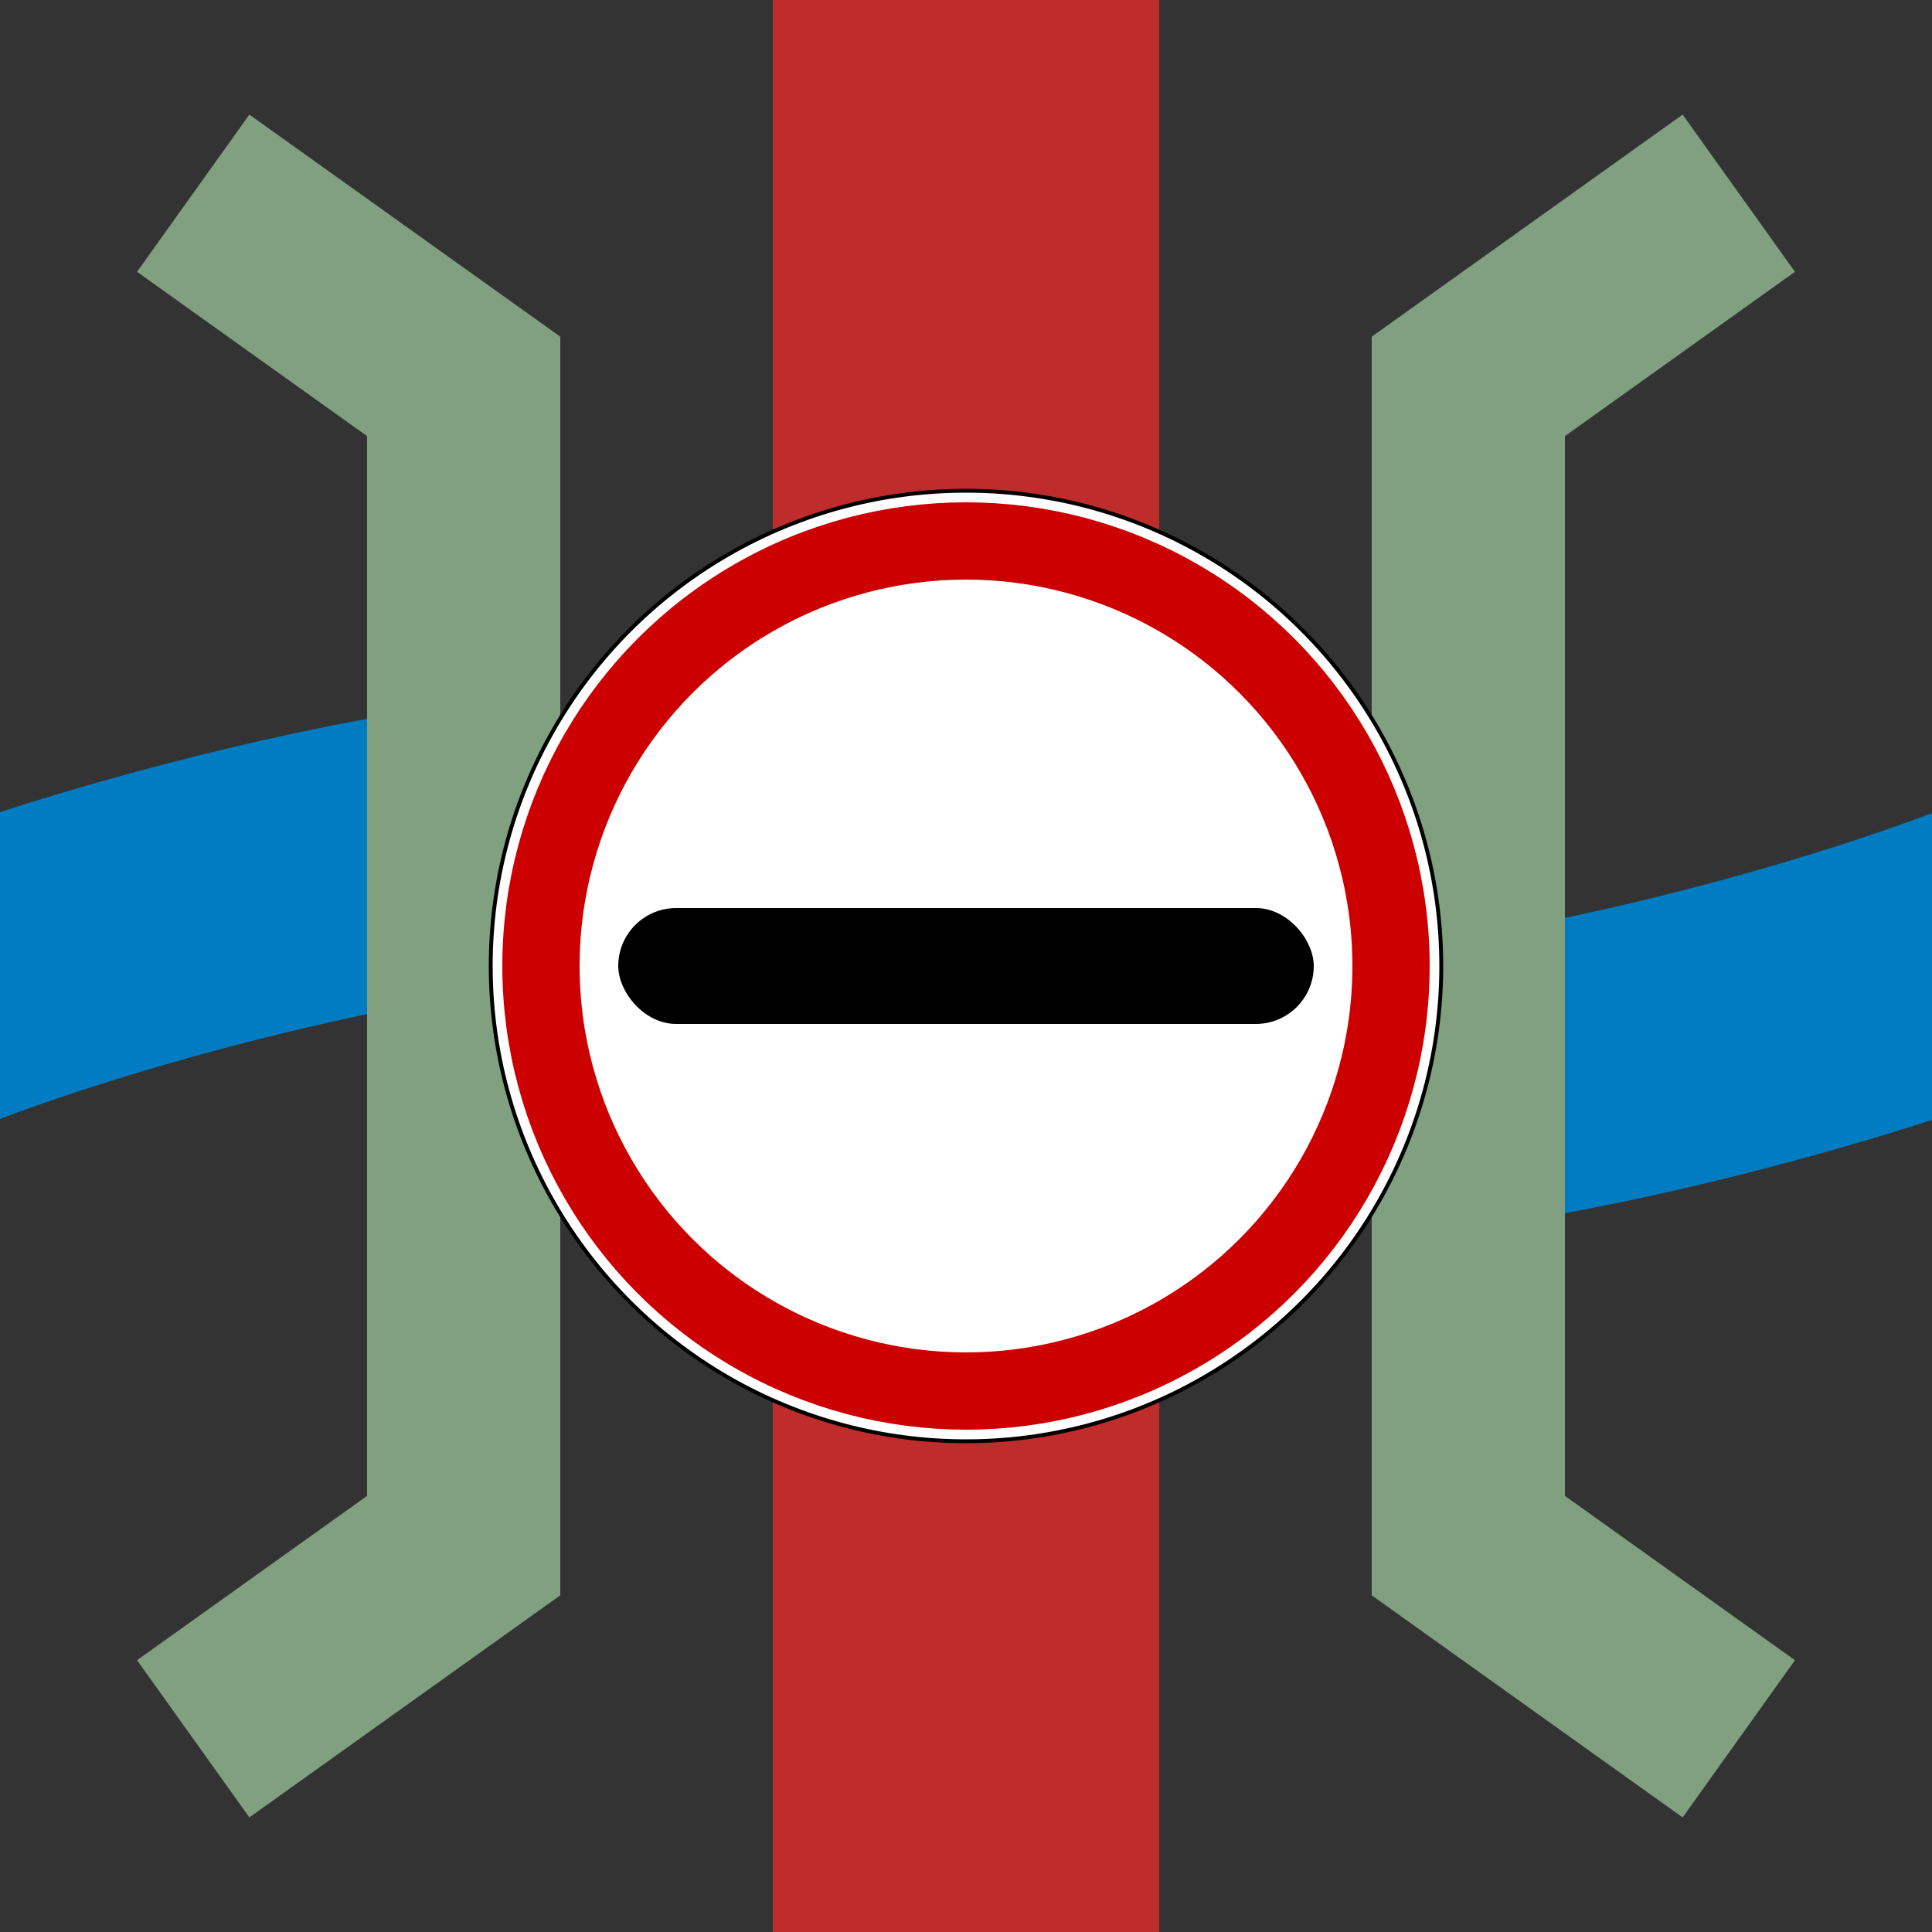 <?xml version="1.0"?>
<svg xmlns="http://www.w3.org/2000/svg" width="500" height="500">
<rect width="100%" height="100%" fill="#333333" stroke="none"/>
<title>TZOLLWo</title>
<g fill="none">
 <path d="M -27,260 C 20,240 100,220 140,218 C 235,210 265,290 360,282 C 400,280 480,260 527,240" stroke="#007cc3" stroke-width="75" stroke-dasharray="150,270" />
 <path d="M 50,50 120,100 120,400 50,450 M 450,50 380,100 380,400 450,450" stroke="#80a080" stroke-width="50" />
 <path d="M 250,0 V 500" stroke="#be2d2c" stroke-width="100" />
 <circle cx="250" cy="250" r="123" stroke="black" fill="white" />
 <circle cx="250" cy="250" r="110" stroke="#cc0000" stroke-width="20" />
 <rect x="160" y="235" width="180" height="30" rx="15" fill="black" />
</g>
</svg>

